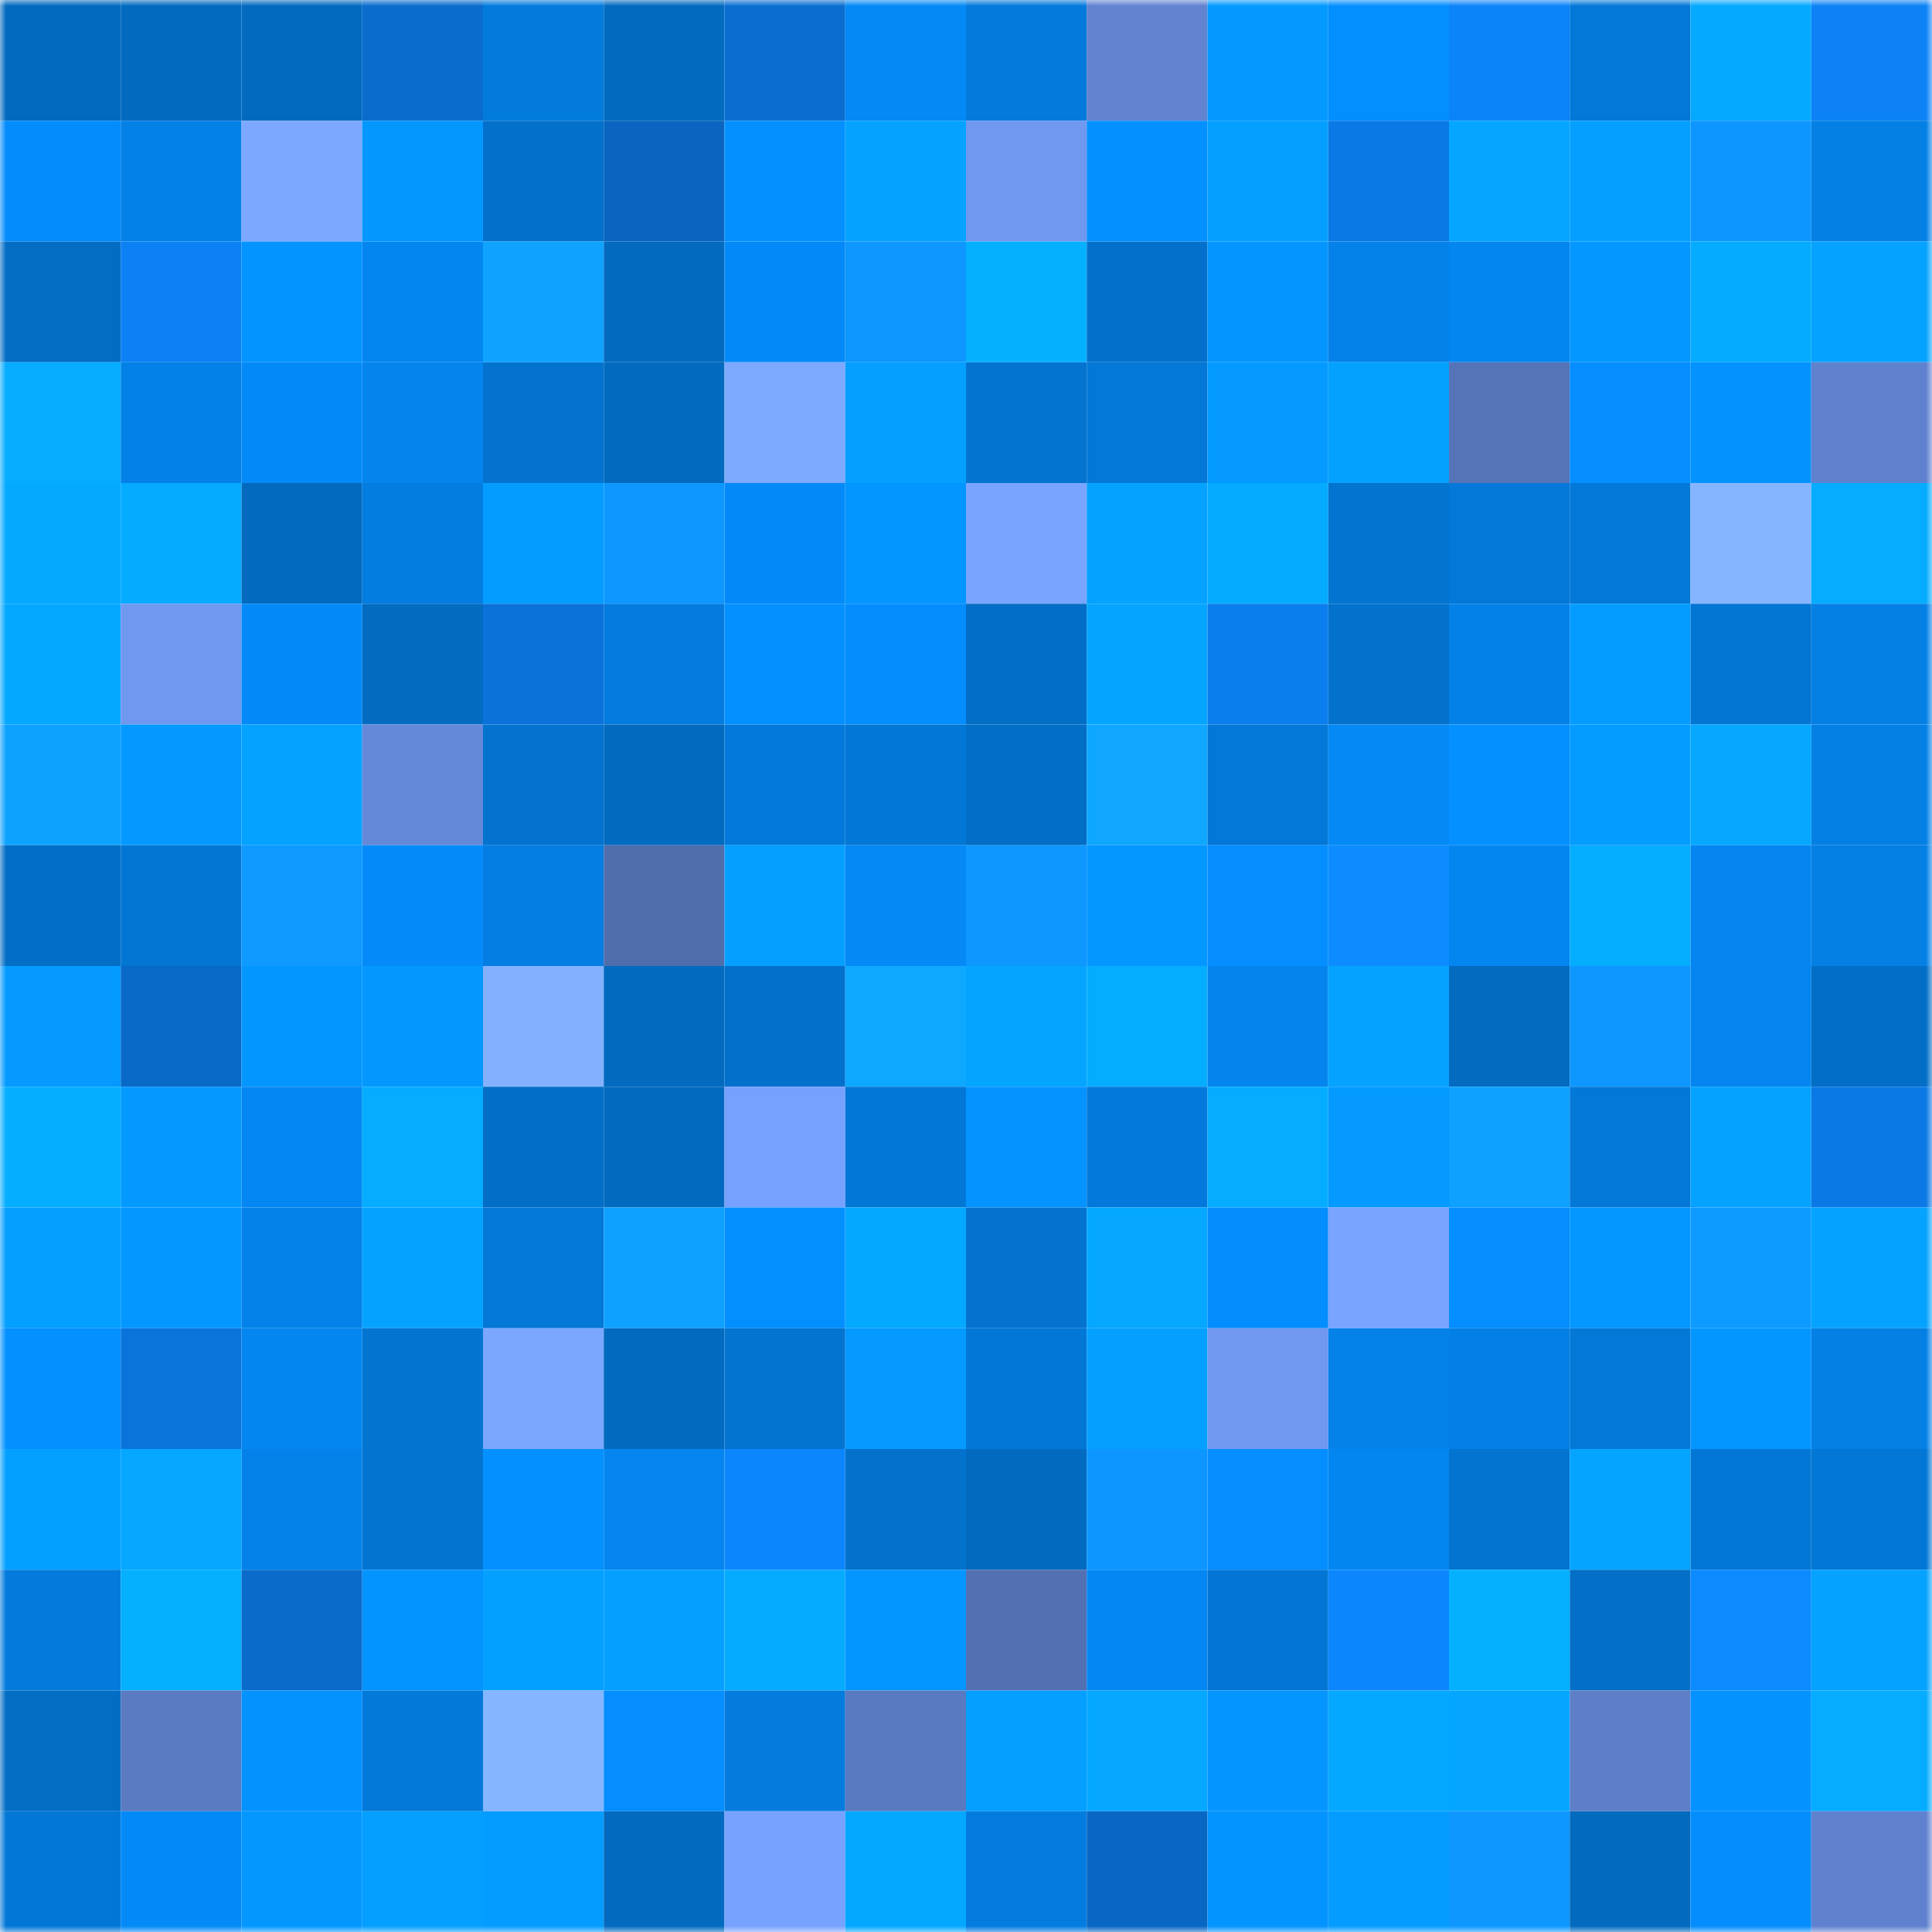 <svg viewBox="0 0 160 160" fill="none" role="img" xmlns="http://www.w3.org/2000/svg" width="240" height="240" name="ens%2Chailin.eth"><mask id="1247987694" mask-type="alpha" maskUnits="userSpaceOnUse" x="0" y="0" width="160" height="160"><rect width="160" height="160" fill="#FFFFFF"></rect></mask><g mask="url(#1247987694)"><rect x="0" y="0" width="10" height="10" fill="#036bbf"></rect><rect x="10" y="0" width="10" height="10" fill="#036bbf"></rect><rect x="20" y="0" width="10" height="10" fill="#036bbf"></rect><rect x="30" y="0" width="10" height="10" fill="#0a6dcd"></rect><rect x="40" y="0" width="10" height="10" fill="#037bdd"></rect><rect x="50" y="0" width="10" height="10" fill="#036bbf"></rect><rect x="60" y="0" width="10" height="10" fill="#0a6ed0"></rect><rect x="70" y="0" width="10" height="10" fill="#0489f5"></rect><rect x="80" y="0" width="10" height="10" fill="#037adc"></rect><rect x="90" y="0" width="10" height="10" fill="#6183d0"></rect><rect x="100" y="0" width="10" height="10" fill="#0499ff"></rect><rect x="110" y="0" width="10" height="10" fill="#048fff"></rect><rect x="120" y="0" width="10" height="10" fill="#0c84f9"></rect><rect x="130" y="0" width="10" height="10" fill="#0378d7"></rect><rect x="140" y="0" width="10" height="10" fill="#05a9ff"></rect><rect x="150" y="0" width="10" height="10" fill="#0c82f5"></rect><rect x="0" y="10" width="10" height="10" fill="#048cfc"></rect><rect x="10" y="10" width="10" height="10" fill="#0481e7"></rect><rect x="20" y="10" width="10" height="10" fill="#7ca8ff"></rect><rect x="30" y="10" width="10" height="10" fill="#0498ff"></rect><rect x="40" y="10" width="10" height="10" fill="#0371cb"></rect><rect x="50" y="10" width="10" height="10" fill="#0965bf"></rect><rect x="60" y="10" width="10" height="10" fill="#0491ff"></rect><rect x="70" y="10" width="10" height="10" fill="#05a3ff"></rect><rect x="80" y="10" width="10" height="10" fill="#7098f0"></rect><rect x="90" y="10" width="10" height="10" fill="#0490ff"></rect><rect x="100" y="10" width="10" height="10" fill="#049fff"></rect><rect x="110" y="10" width="10" height="10" fill="#0b79e5"></rect><rect x="120" y="10" width="10" height="10" fill="#05a6ff"></rect><rect x="130" y="10" width="10" height="10" fill="#05a0ff"></rect><rect x="140" y="10" width="10" height="10" fill="#0d96ff"></rect><rect x="150" y="10" width="10" height="10" fill="#0480e5"></rect><rect x="0" y="20" width="10" height="10" fill="#036dc4"></rect><rect x="10" y="20" width="10" height="10" fill="#0b81f3"></rect><rect x="20" y="20" width="10" height="10" fill="#0494ff"></rect><rect x="30" y="20" width="10" height="10" fill="#0486f1"></rect><rect x="40" y="20" width="10" height="10" fill="#0fa3ff"></rect><rect x="50" y="20" width="10" height="10" fill="#036bbf"></rect><rect x="60" y="20" width="10" height="10" fill="#048af8"></rect><rect x="70" y="20" width="10" height="10" fill="#0d97ff"></rect><rect x="80" y="20" width="10" height="10" fill="#05b1ff"></rect><rect x="90" y="20" width="10" height="10" fill="#0371cb"></rect><rect x="100" y="20" width="10" height="10" fill="#0495ff"></rect><rect x="110" y="20" width="10" height="10" fill="#0482e9"></rect><rect x="120" y="20" width="10" height="10" fill="#0486f0"></rect><rect x="130" y="20" width="10" height="10" fill="#0497ff"></rect><rect x="140" y="20" width="10" height="10" fill="#05abff"></rect><rect x="150" y="20" width="10" height="10" fill="#05a3ff"></rect><rect x="0" y="30" width="10" height="10" fill="#05acff"></rect><rect x="10" y="30" width="10" height="10" fill="#0481e7"></rect><rect x="20" y="30" width="10" height="10" fill="#048af7"></rect><rect x="30" y="30" width="10" height="10" fill="#0484ed"></rect><rect x="40" y="30" width="10" height="10" fill="#0373cf"></rect><rect x="50" y="30" width="10" height="10" fill="#036bbf"></rect><rect x="60" y="30" width="10" height="10" fill="#7da9ff"></rect><rect x="70" y="30" width="10" height="10" fill="#049fff"></rect><rect x="80" y="30" width="10" height="10" fill="#0374d0"></rect><rect x="90" y="30" width="10" height="10" fill="#0378d7"></rect><rect x="100" y="30" width="10" height="10" fill="#049aff"></rect><rect x="110" y="30" width="10" height="10" fill="#05a1ff"></rect><rect x="120" y="30" width="10" height="10" fill="#5574b7"></rect><rect x="130" y="30" width="10" height="10" fill="#048eff"></rect><rect x="140" y="30" width="10" height="10" fill="#0492ff"></rect><rect x="150" y="30" width="10" height="10" fill="#6082ce"></rect><rect x="0" y="40" width="10" height="10" fill="#05aaff"></rect><rect x="10" y="40" width="10" height="10" fill="#05abff"></rect><rect x="20" y="40" width="10" height="10" fill="#036bbf"></rect><rect x="30" y="40" width="10" height="10" fill="#047de1"></rect><rect x="40" y="40" width="10" height="10" fill="#049dff"></rect><rect x="50" y="40" width="10" height="10" fill="#0e98ff"></rect><rect x="60" y="40" width="10" height="10" fill="#048af8"></rect><rect x="70" y="40" width="10" height="10" fill="#0496ff"></rect><rect x="80" y="40" width="10" height="10" fill="#7aa5ff"></rect><rect x="90" y="40" width="10" height="10" fill="#05a2ff"></rect><rect x="100" y="40" width="10" height="10" fill="#05abff"></rect><rect x="110" y="40" width="10" height="10" fill="#0375d1"></rect><rect x="120" y="40" width="10" height="10" fill="#0378d8"></rect><rect x="130" y="40" width="10" height="10" fill="#0378d7"></rect><rect x="140" y="40" width="10" height="10" fill="#86b5ff"></rect><rect x="150" y="40" width="10" height="10" fill="#05acff"></rect><rect x="0" y="50" width="10" height="10" fill="#05a8ff"></rect><rect x="10" y="50" width="10" height="10" fill="#7098f0"></rect><rect x="20" y="50" width="10" height="10" fill="#048af8"></rect><rect x="30" y="50" width="10" height="10" fill="#036cc1"></rect><rect x="40" y="50" width="10" height="10" fill="#0a72d8"></rect><rect x="50" y="50" width="10" height="10" fill="#047cdf"></rect><rect x="60" y="50" width="10" height="10" fill="#0491ff"></rect><rect x="70" y="50" width="10" height="10" fill="#048dfd"></rect><rect x="80" y="50" width="10" height="10" fill="#036ec5"></rect><rect x="90" y="50" width="10" height="10" fill="#05a4ff"></rect><rect x="100" y="50" width="10" height="10" fill="#0b7eed"></rect><rect x="110" y="50" width="10" height="10" fill="#0372cd"></rect><rect x="120" y="50" width="10" height="10" fill="#0481e7"></rect><rect x="130" y="50" width="10" height="10" fill="#049cff"></rect><rect x="140" y="50" width="10" height="10" fill="#0375d2"></rect><rect x="150" y="50" width="10" height="10" fill="#0480e5"></rect><rect x="0" y="60" width="10" height="10" fill="#0ea2ff"></rect><rect x="10" y="60" width="10" height="10" fill="#0499ff"></rect><rect x="20" y="60" width="10" height="10" fill="#05a2ff"></rect><rect x="30" y="60" width="10" height="10" fill="#6589d9"></rect><rect x="40" y="60" width="10" height="10" fill="#0373cf"></rect><rect x="50" y="60" width="10" height="10" fill="#036bbf"></rect><rect x="60" y="60" width="10" height="10" fill="#037adb"></rect><rect x="70" y="60" width="10" height="10" fill="#0377d5"></rect><rect x="80" y="60" width="10" height="10" fill="#036ec5"></rect><rect x="90" y="60" width="10" height="10" fill="#0fa7ff"></rect><rect x="100" y="60" width="10" height="10" fill="#0378d8"></rect><rect x="110" y="60" width="10" height="10" fill="#0489f5"></rect><rect x="120" y="60" width="10" height="10" fill="#0490ff"></rect><rect x="130" y="60" width="10" height="10" fill="#049cff"></rect><rect x="140" y="60" width="10" height="10" fill="#05a7ff"></rect><rect x="150" y="60" width="10" height="10" fill="#0480e5"></rect><rect x="0" y="70" width="10" height="10" fill="#036ec5"></rect><rect x="10" y="70" width="10" height="10" fill="#0376d3"></rect><rect x="20" y="70" width="10" height="10" fill="#0e9aff"></rect><rect x="30" y="70" width="10" height="10" fill="#048bf9"></rect><rect x="40" y="70" width="10" height="10" fill="#047ee3"></rect><rect x="50" y="70" width="10" height="10" fill="#506dac"></rect><rect x="60" y="70" width="10" height="10" fill="#05a0ff"></rect><rect x="70" y="70" width="10" height="10" fill="#0489f5"></rect><rect x="80" y="70" width="10" height="10" fill="#0e98ff"></rect><rect x="90" y="70" width="10" height="10" fill="#0497ff"></rect><rect x="100" y="70" width="10" height="10" fill="#048eff"></rect><rect x="110" y="70" width="10" height="10" fill="#0c8cff"></rect><rect x="120" y="70" width="10" height="10" fill="#0486f1"></rect><rect x="130" y="70" width="10" height="10" fill="#05adff"></rect><rect x="140" y="70" width="10" height="10" fill="#0485ef"></rect><rect x="150" y="70" width="10" height="10" fill="#0480e5"></rect><rect x="0" y="80" width="10" height="10" fill="#049aff"></rect><rect x="10" y="80" width="10" height="10" fill="#0969c7"></rect><rect x="20" y="80" width="10" height="10" fill="#0496ff"></rect><rect x="30" y="80" width="10" height="10" fill="#0498ff"></rect><rect x="40" y="80" width="10" height="10" fill="#83b1ff"></rect><rect x="50" y="80" width="10" height="10" fill="#036bbf"></rect><rect x="60" y="80" width="10" height="10" fill="#0371cb"></rect><rect x="70" y="80" width="10" height="10" fill="#0fa8ff"></rect><rect x="80" y="80" width="10" height="10" fill="#05a4ff"></rect><rect x="90" y="80" width="10" height="10" fill="#05adff"></rect><rect x="100" y="80" width="10" height="10" fill="#0485ee"></rect><rect x="110" y="80" width="10" height="10" fill="#05a3ff"></rect><rect x="120" y="80" width="10" height="10" fill="#036bc0"></rect><rect x="130" y="80" width="10" height="10" fill="#0e98ff"></rect><rect x="140" y="80" width="10" height="10" fill="#0485ef"></rect><rect x="150" y="80" width="10" height="10" fill="#036ec5"></rect><rect x="0" y="90" width="10" height="10" fill="#05aeff"></rect><rect x="10" y="90" width="10" height="10" fill="#0499ff"></rect><rect x="20" y="90" width="10" height="10" fill="#0487f2"></rect><rect x="30" y="90" width="10" height="10" fill="#05acff"></rect><rect x="40" y="90" width="10" height="10" fill="#036ec6"></rect><rect x="50" y="90" width="10" height="10" fill="#036bbf"></rect><rect x="60" y="90" width="10" height="10" fill="#77a1ff"></rect><rect x="70" y="90" width="10" height="10" fill="#0377d5"></rect><rect x="80" y="90" width="10" height="10" fill="#0493ff"></rect><rect x="90" y="90" width="10" height="10" fill="#037adb"></rect><rect x="100" y="90" width="10" height="10" fill="#05acff"></rect><rect x="110" y="90" width="10" height="10" fill="#049aff"></rect><rect x="120" y="90" width="10" height="10" fill="#0ea1ff"></rect><rect x="130" y="90" width="10" height="10" fill="#0378d7"></rect><rect x="140" y="90" width="10" height="10" fill="#05a2ff"></rect><rect x="150" y="90" width="10" height="10" fill="#0b79e5"></rect><rect x="0" y="100" width="10" height="10" fill="#049fff"></rect><rect x="10" y="100" width="10" height="10" fill="#0497ff"></rect><rect x="20" y="100" width="10" height="10" fill="#0482e9"></rect><rect x="30" y="100" width="10" height="10" fill="#05a3ff"></rect><rect x="40" y="100" width="10" height="10" fill="#0378d7"></rect><rect x="50" y="100" width="10" height="10" fill="#0ea1ff"></rect><rect x="60" y="100" width="10" height="10" fill="#048fff"></rect><rect x="70" y="100" width="10" height="10" fill="#05a8ff"></rect><rect x="80" y="100" width="10" height="10" fill="#0373cf"></rect><rect x="90" y="100" width="10" height="10" fill="#05a7ff"></rect><rect x="100" y="100" width="10" height="10" fill="#048dfd"></rect><rect x="110" y="100" width="10" height="10" fill="#79a4ff"></rect><rect x="120" y="100" width="10" height="10" fill="#048eff"></rect><rect x="130" y="100" width="10" height="10" fill="#0497ff"></rect><rect x="140" y="100" width="10" height="10" fill="#0e9bff"></rect><rect x="150" y="100" width="10" height="10" fill="#05a3ff"></rect><rect x="0" y="110" width="10" height="10" fill="#0490ff"></rect><rect x="10" y="110" width="10" height="10" fill="#0a74db"></rect><rect x="20" y="110" width="10" height="10" fill="#0486f1"></rect><rect x="30" y="110" width="10" height="10" fill="#0375d1"></rect><rect x="40" y="110" width="10" height="10" fill="#7ba7ff"></rect><rect x="50" y="110" width="10" height="10" fill="#036bbf"></rect><rect x="60" y="110" width="10" height="10" fill="#0374d0"></rect><rect x="70" y="110" width="10" height="10" fill="#049aff"></rect><rect x="80" y="110" width="10" height="10" fill="#0377d6"></rect><rect x="90" y="110" width="10" height="10" fill="#05a0ff"></rect><rect x="100" y="110" width="10" height="10" fill="#7098f0"></rect><rect x="110" y="110" width="10" height="10" fill="#0482e9"></rect><rect x="120" y="110" width="10" height="10" fill="#047fe5"></rect><rect x="130" y="110" width="10" height="10" fill="#0378d7"></rect><rect x="140" y="110" width="10" height="10" fill="#0496ff"></rect><rect x="150" y="110" width="10" height="10" fill="#0480e5"></rect><rect x="0" y="120" width="10" height="10" fill="#04a0ff"></rect><rect x="10" y="120" width="10" height="10" fill="#05a7ff"></rect><rect x="20" y="120" width="10" height="10" fill="#0482ea"></rect><rect x="30" y="120" width="10" height="10" fill="#0375d1"></rect><rect x="40" y="120" width="10" height="10" fill="#0491ff"></rect><rect x="50" y="120" width="10" height="10" fill="#0485ef"></rect><rect x="60" y="120" width="10" height="10" fill="#0c86fd"></rect><rect x="70" y="120" width="10" height="10" fill="#0372cd"></rect><rect x="80" y="120" width="10" height="10" fill="#036bbf"></rect><rect x="90" y="120" width="10" height="10" fill="#0d96ff"></rect><rect x="100" y="120" width="10" height="10" fill="#048eff"></rect><rect x="110" y="120" width="10" height="10" fill="#0486f1"></rect><rect x="120" y="120" width="10" height="10" fill="#0374d0"></rect><rect x="130" y="120" width="10" height="10" fill="#05a4ff"></rect><rect x="140" y="120" width="10" height="10" fill="#0377d5"></rect><rect x="150" y="120" width="10" height="10" fill="#0377d5"></rect><rect x="0" y="130" width="10" height="10" fill="#037bdc"></rect><rect x="10" y="130" width="10" height="10" fill="#05b0ff"></rect><rect x="20" y="130" width="10" height="10" fill="#0a6bcb"></rect><rect x="30" y="130" width="10" height="10" fill="#0494ff"></rect><rect x="40" y="130" width="10" height="10" fill="#04a0ff"></rect><rect x="50" y="130" width="10" height="10" fill="#05a0ff"></rect><rect x="60" y="130" width="10" height="10" fill="#05abff"></rect><rect x="70" y="130" width="10" height="10" fill="#0496ff"></rect><rect x="80" y="130" width="10" height="10" fill="#5370b2"></rect><rect x="90" y="130" width="10" height="10" fill="#0487f3"></rect><rect x="100" y="130" width="10" height="10" fill="#0376d5"></rect><rect x="110" y="130" width="10" height="10" fill="#0c86fd"></rect><rect x="120" y="130" width="10" height="10" fill="#05b0ff"></rect><rect x="130" y="130" width="10" height="10" fill="#036fc7"></rect><rect x="140" y="130" width="10" height="10" fill="#0c8aff"></rect><rect x="150" y="130" width="10" height="10" fill="#05a3ff"></rect><rect x="0" y="140" width="10" height="10" fill="#036dc4"></rect><rect x="10" y="140" width="10" height="10" fill="#5a7ac1"></rect><rect x="20" y="140" width="10" height="10" fill="#0492ff"></rect><rect x="30" y="140" width="10" height="10" fill="#0379d9"></rect><rect x="40" y="140" width="10" height="10" fill="#85b5ff"></rect><rect x="50" y="140" width="10" height="10" fill="#048eff"></rect><rect x="60" y="140" width="10" height="10" fill="#037cde"></rect><rect x="70" y="140" width="10" height="10" fill="#5979c0"></rect><rect x="80" y="140" width="10" height="10" fill="#049fff"></rect><rect x="90" y="140" width="10" height="10" fill="#05a7ff"></rect><rect x="100" y="140" width="10" height="10" fill="#0495ff"></rect><rect x="110" y="140" width="10" height="10" fill="#05a8ff"></rect><rect x="120" y="140" width="10" height="10" fill="#05a6ff"></rect><rect x="130" y="140" width="10" height="10" fill="#5e7fc8"></rect><rect x="140" y="140" width="10" height="10" fill="#0492ff"></rect><rect x="150" y="140" width="10" height="10" fill="#05acff"></rect><rect x="0" y="150" width="10" height="10" fill="#0377d6"></rect><rect x="10" y="150" width="10" height="10" fill="#048af7"></rect><rect x="20" y="150" width="10" height="10" fill="#0498ff"></rect><rect x="30" y="150" width="10" height="10" fill="#049fff"></rect><rect x="40" y="150" width="10" height="10" fill="#049cff"></rect><rect x="50" y="150" width="10" height="10" fill="#036bbf"></rect><rect x="60" y="150" width="10" height="10" fill="#77a2ff"></rect><rect x="70" y="150" width="10" height="10" fill="#05a8ff"></rect><rect x="80" y="150" width="10" height="10" fill="#047cdf"></rect><rect x="90" y="150" width="10" height="10" fill="#0967c3"></rect><rect x="100" y="150" width="10" height="10" fill="#0494ff"></rect><rect x="110" y="150" width="10" height="10" fill="#049dff"></rect><rect x="120" y="150" width="10" height="10" fill="#0d97ff"></rect><rect x="130" y="150" width="10" height="10" fill="#036bbf"></rect><rect x="140" y="150" width="10" height="10" fill="#048dfd"></rect><rect x="150" y="150" width="10" height="10" fill="#6082ce"></rect></g></svg>